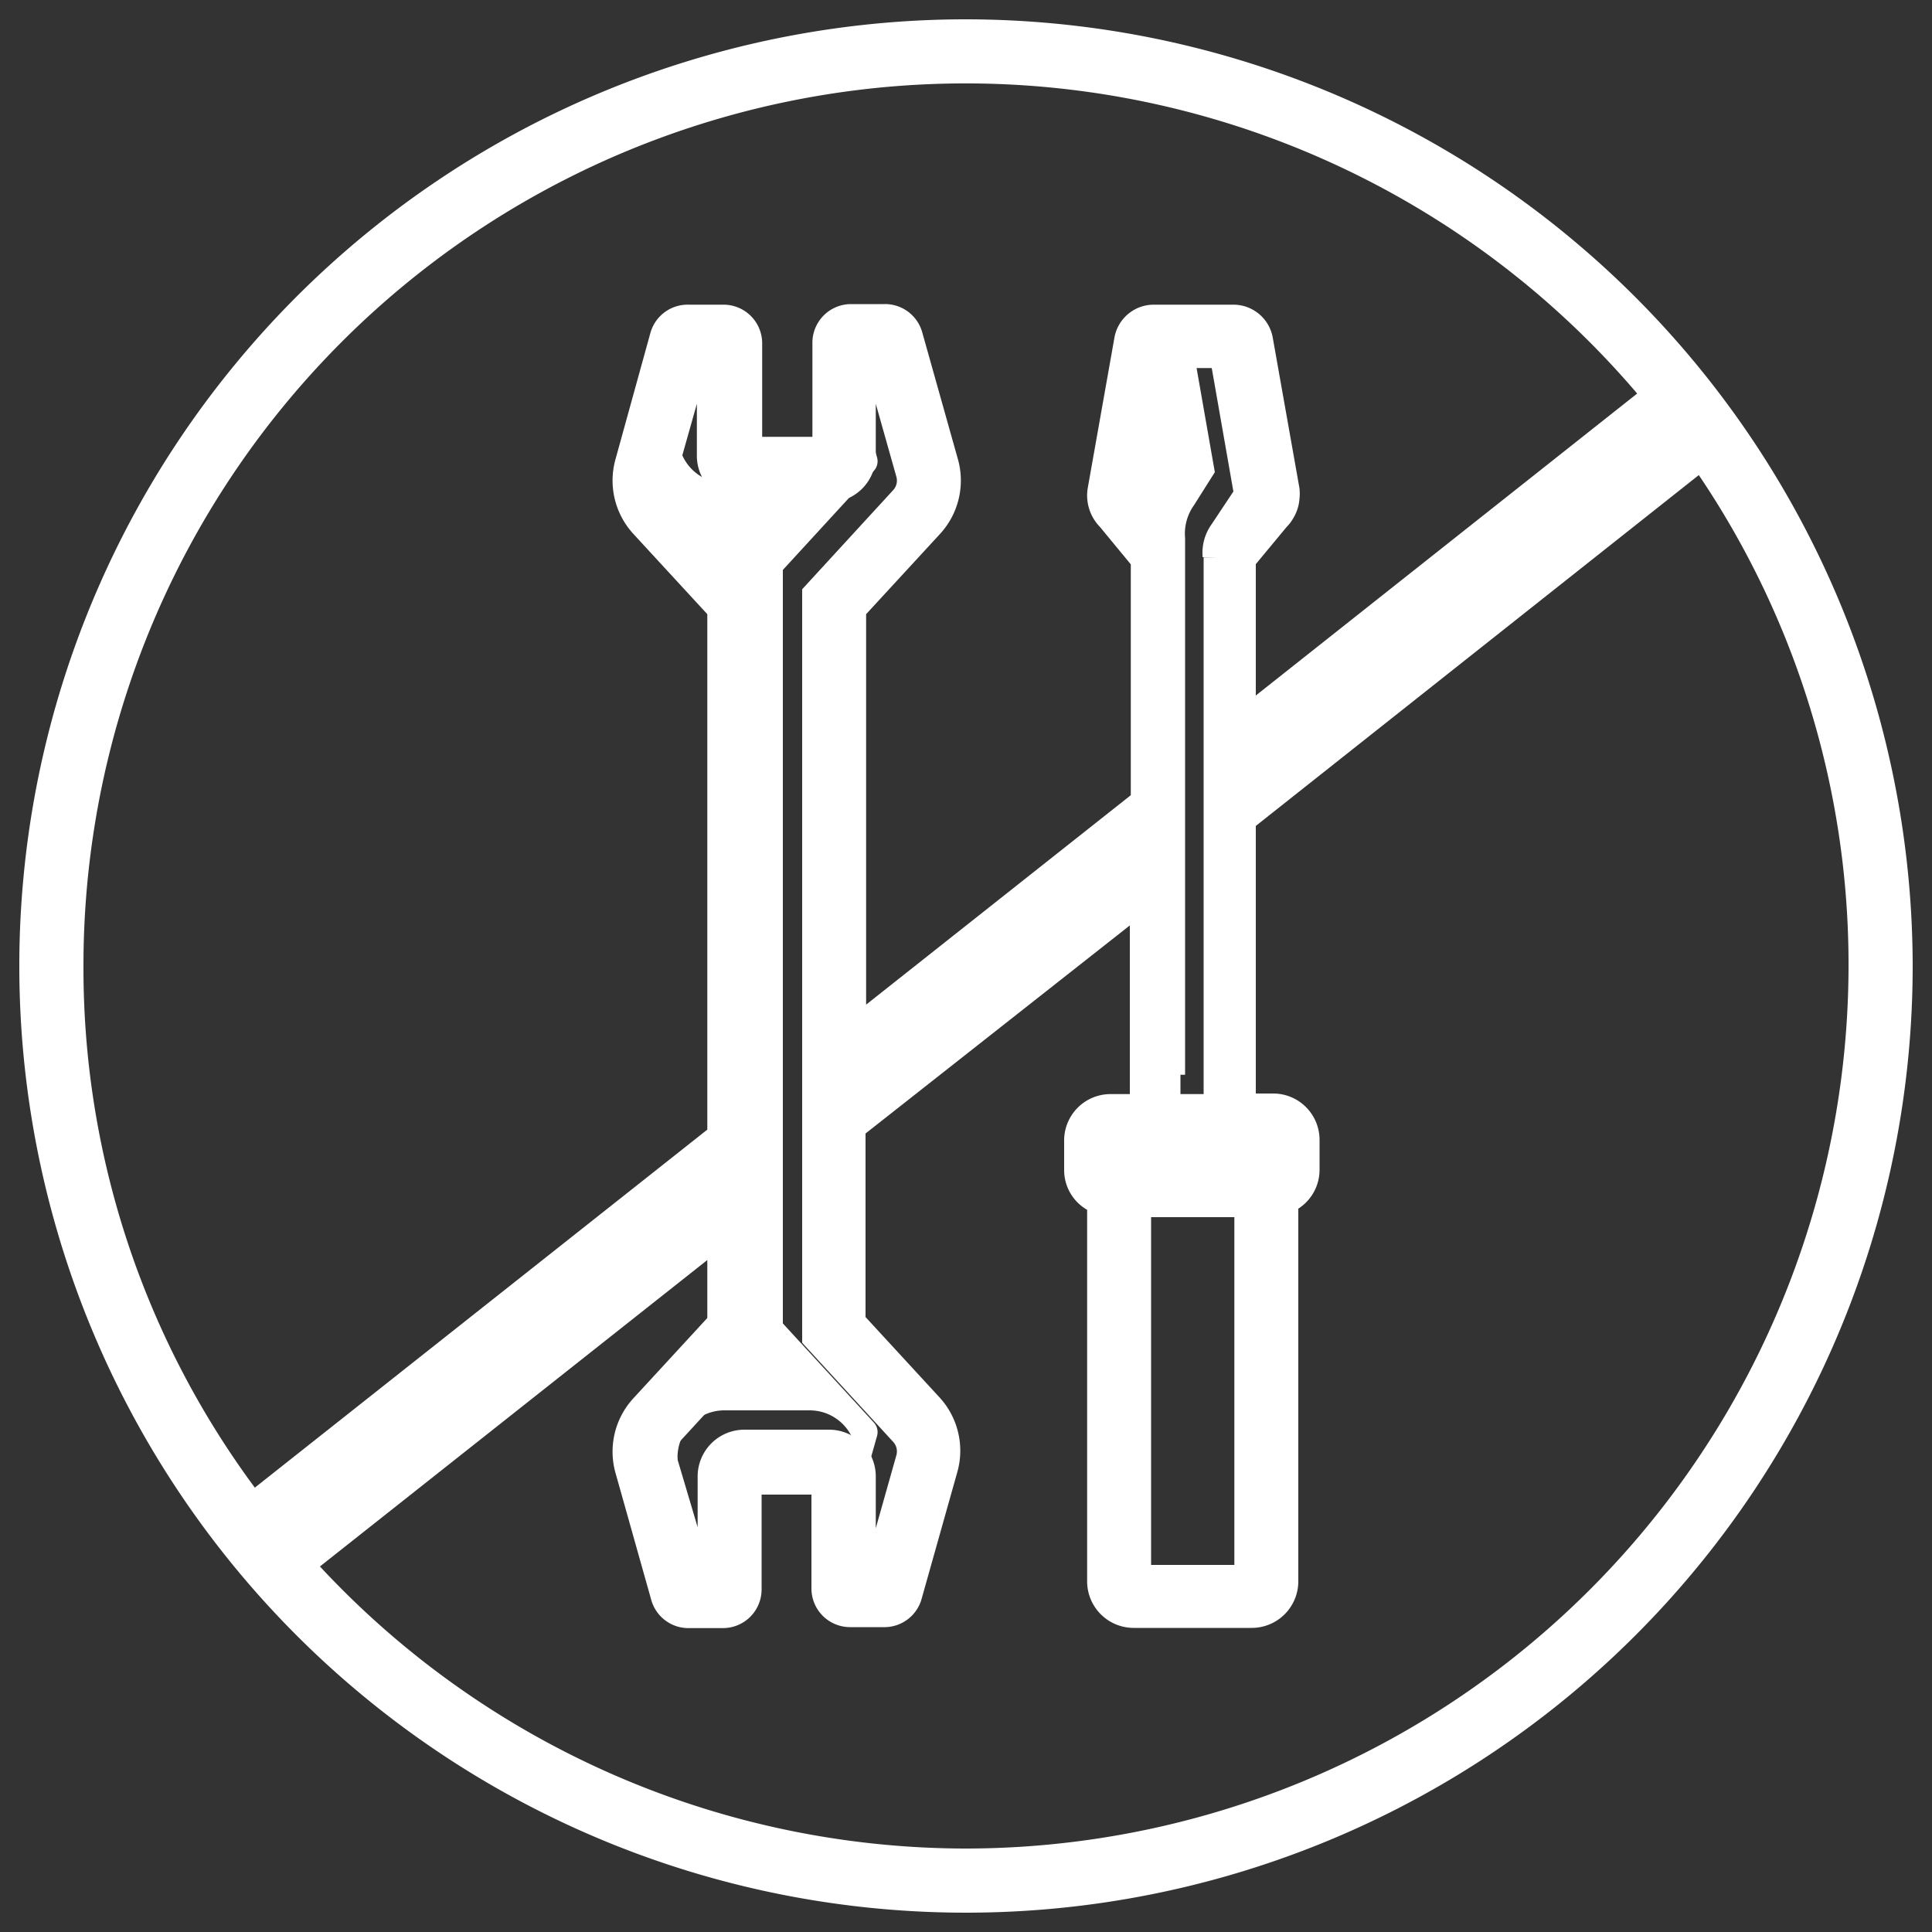 <svg id="Lag_1" data-name="Lag 1" xmlns="http://www.w3.org/2000/svg" viewBox="0 0 100 100"><rect x="0" y="0" width="100" height="100" fill="#333333" stroke="none"/><defs><style>.cls-1{fill:#fff;}</style></defs><path class="cls-1" d="M62.88,24.44l-1.12-6.39h-2l-1.13,6.39,1.07,1.72a2.45,2.45,0,0,1,.44,1.64V55.63h1.2V27.85h0a2.53,2.53,0,0,1,.46-1.7Z"/><path class="cls-1" d="M45.4,74.31a.73.73,0,0,0-.17-.68L40.52,68.5v-39l4.71-5.13a.73.73,0,0,0,.17-.68L44.33,19.9v2.64A2.41,2.41,0,0,1,41.92,25h-4.4a2.41,2.41,0,0,1-2.41-2.41V19.9L34,23.69a.73.73,0,0,0,.17.68l4.71,5.13v39l-4.71,5.13a.73.73,0,0,0-.17.68l1.07,3.78V75.46A2.42,2.42,0,0,1,37.52,73h4.4a2.42,2.42,0,0,1,2.41,2.42V78.1Z"/><path class="cls-1" d="M50,1A49,49,0,1,0,99,50,49.05,49.05,0,0,0,50,1ZM13.19,77A45.17,45.17,0,0,1,4.32,50,45.66,45.66,0,0,1,84.74,20.37L65,36v-6.8l1.6-1.93a2.05,2.05,0,0,0,.34-.45,2.22,2.22,0,0,0,.32-1,2.54,2.54,0,0,0,0-.55l-1.38-7.78a2.07,2.07,0,0,0-2.05-1.72H59.68a2.07,2.07,0,0,0-2,1.72l-1.38,7.78a2.33,2.33,0,0,0,.63,2l1.6,1.94V41.16L44.83,52V31.79l3.84-4.17a4.08,4.08,0,0,0,.92-3.82l-1.85-6.58a2,2,0,0,0-2-1.48H44.05a2,2,0,0,0-2,2v4.87h-2.6V17.77a2,2,0,0,0-2-2H35.66a2,2,0,0,0-2,1.48L31.85,23.8a4.08,4.08,0,0,0,.92,3.82l3.84,4.17V58.47ZM63,28.85h-.7V56.63h-1.2V28.8a2.45,2.45,0,0,0-.44-1.64l-1.07-1.72,1.13-6.39h2l1.12,6.39-1.13,1.7a2.53,2.53,0,0,0-.46,1.7ZM59.58,63h4.31V81H59.58ZM46.23,74.63a.73.73,0,0,1,.17.68L45.33,79.1V76.46A2.42,2.42,0,0,0,42.92,74h-4.4a2.42,2.42,0,0,0-2.41,2.42v2.63L35,75.31a.73.73,0,0,1,.17-.68l4.71-5.13v-39l-4.71-5.13a.73.73,0,0,1-.17-.68l1.07-3.79v2.64A2.41,2.41,0,0,0,38.52,26h4.4a2.41,2.41,0,0,0,2.41-2.41V20.9l1.07,3.79a.73.73,0,0,1-.17.68L41.52,30.5v39ZM50,95.68a45.7,45.7,0,0,1-33.44-14.6L36.61,65.22v3l-3.84,4.17a4.08,4.08,0,0,0-.92,3.82l1.85,6.57a2,2,0,0,0,2,1.49h1.72a2,2,0,0,0,2-2V77.36H42v4.86a2,2,0,0,0,2,2h1.71a2,2,0,0,0,2-1.49l1.85-6.57a4.08,4.08,0,0,0-.92-3.82l-3.84-4.17v-9.5L58.48,47.9v8.73h-1a2.4,2.4,0,0,0-2.4,2.4v1.52a2.37,2.37,0,0,0,1.19,2.07V81.85a2.41,2.41,0,0,0,2.41,2.41h6.11a2.41,2.41,0,0,0,2.41-2.41V62.56a2.39,2.39,0,0,0,1.1-2V59a2.4,2.4,0,0,0-2.4-2.4H65V42.75L87.93,24.59A45.26,45.26,0,0,1,95.68,50,45.73,45.73,0,0,1,50,95.68Z"/></svg>